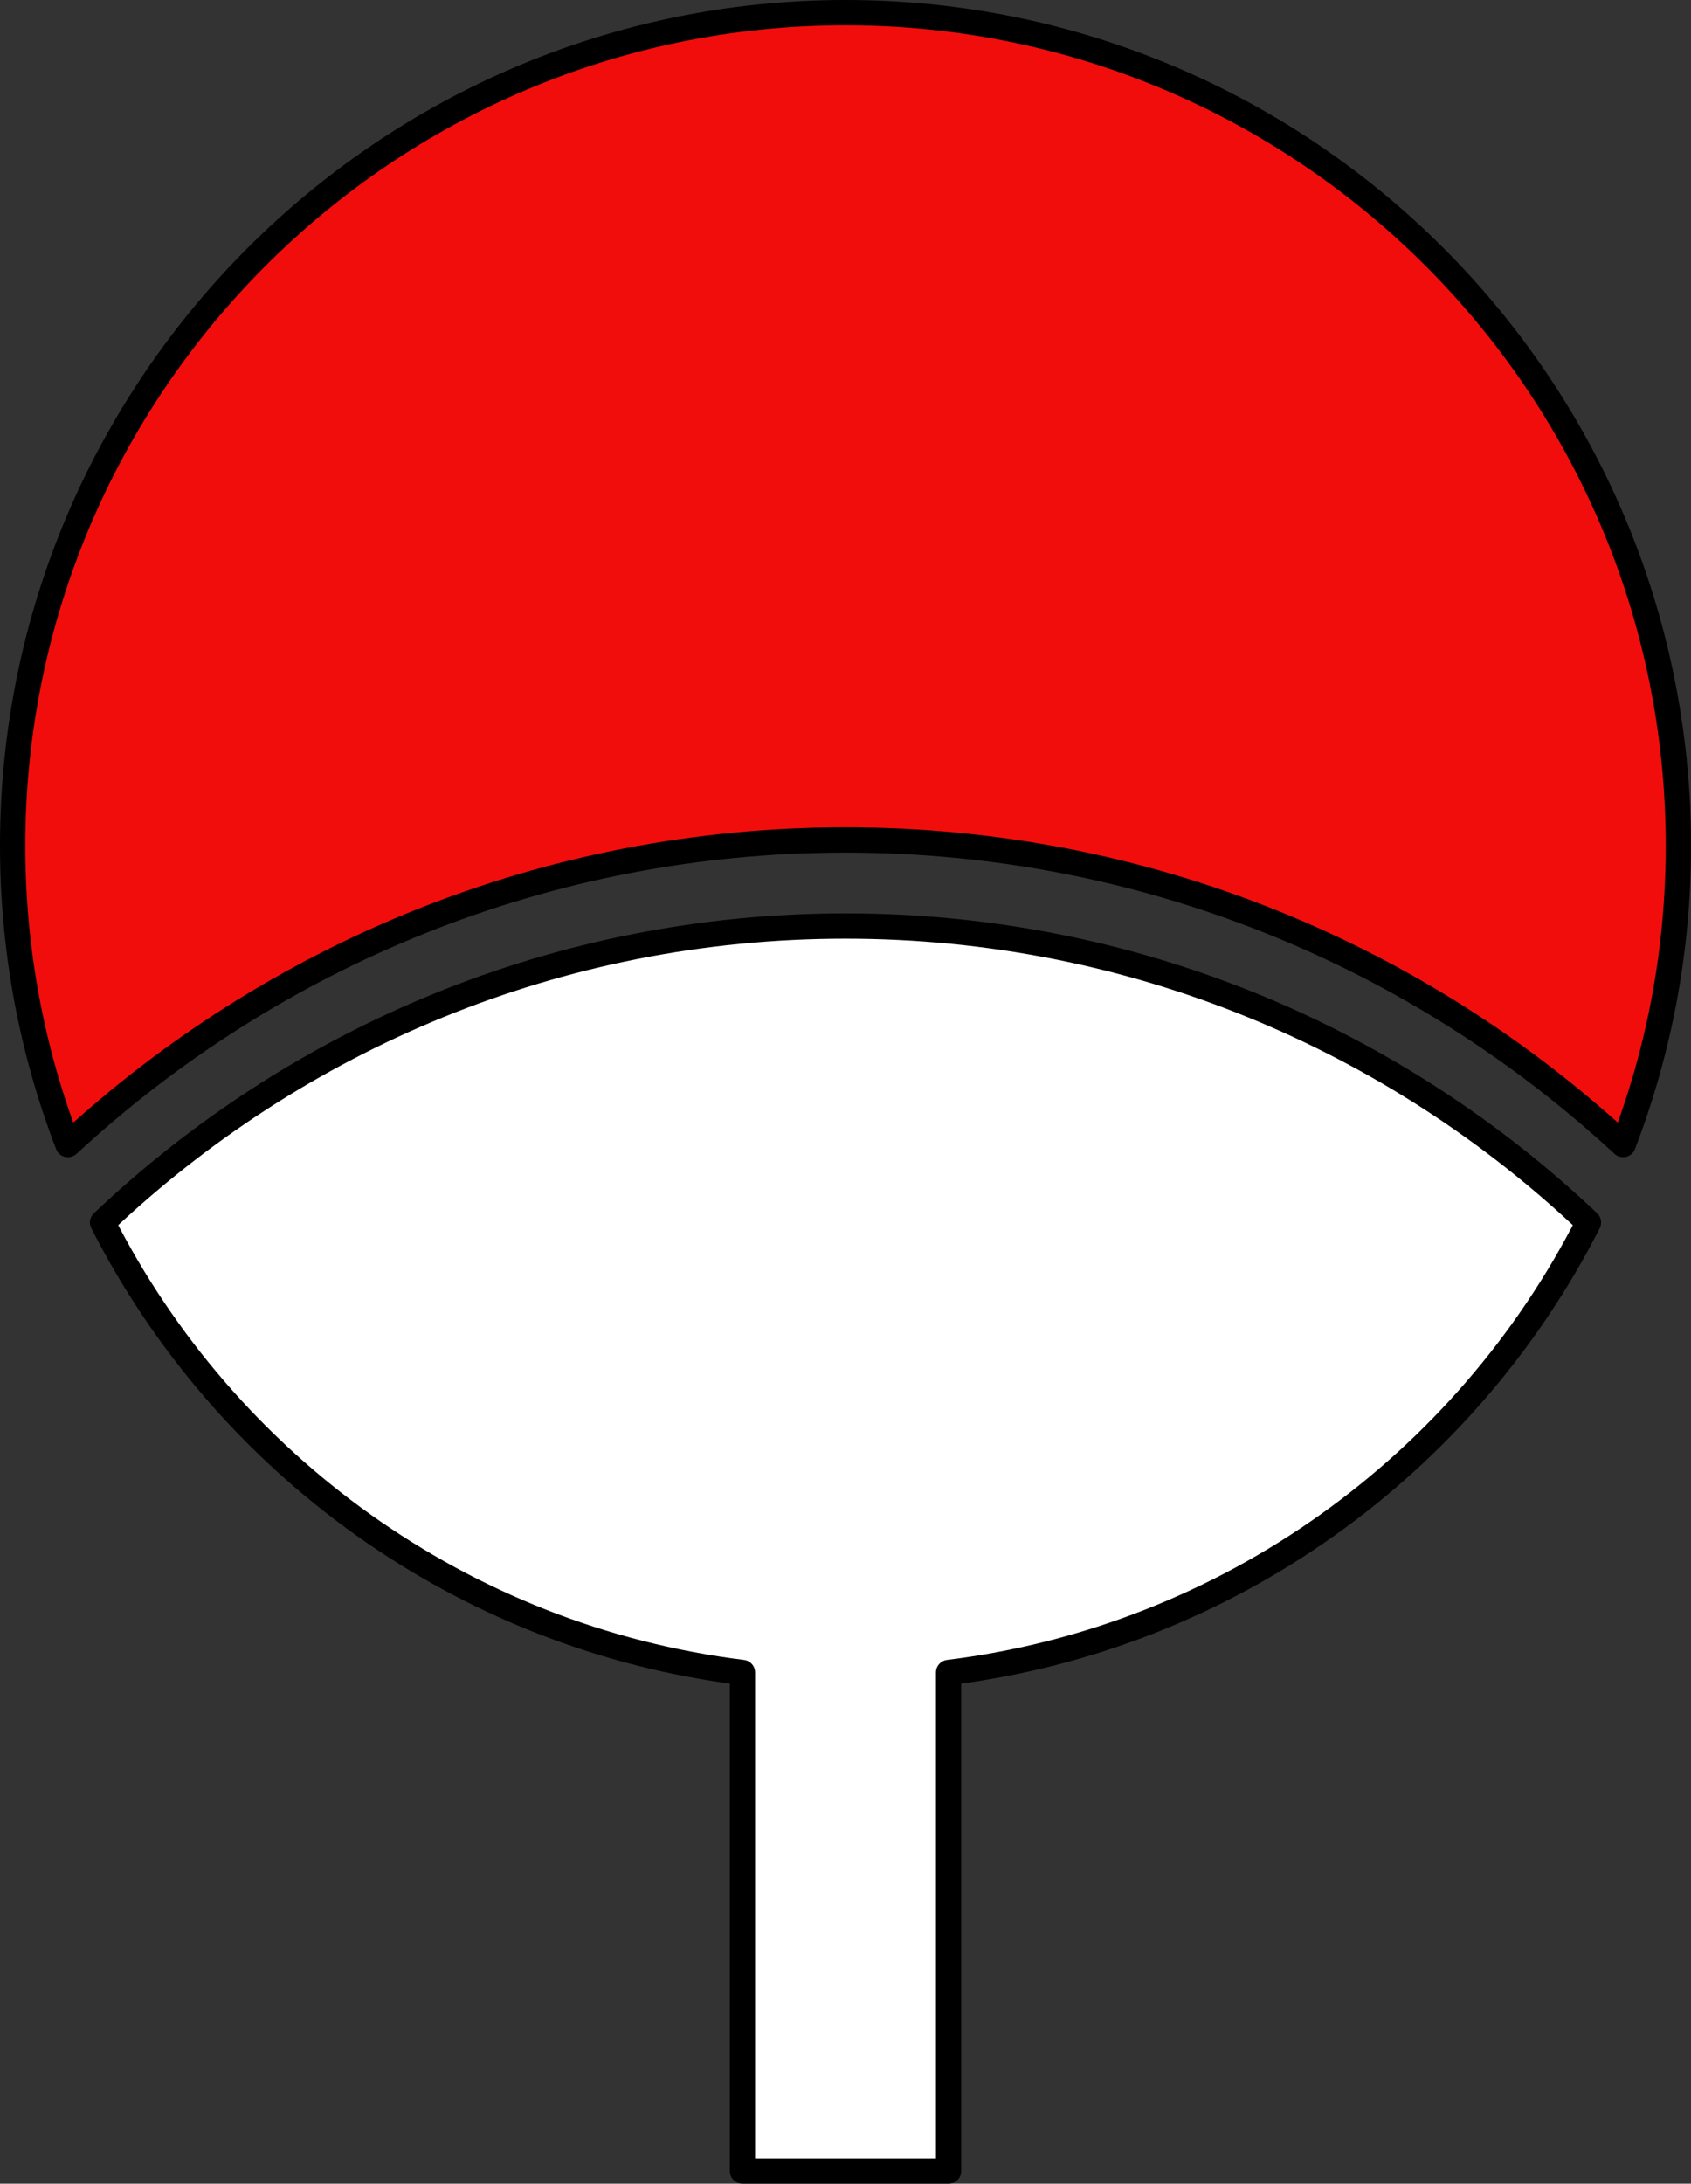 <?xml version="1.0" encoding="UTF-8"?>
<!DOCTYPE svg PUBLIC '-//W3C//DTD SVG 1.0//EN'
          'http://www.w3.org/TR/2001/REC-SVG-20010904/DTD/svg10.dtd'>
<svg clip-rule="evenodd" fill-rule="evenodd" height="2156.5" preserveAspectRatio="xMidYMid meet" stroke-linecap="round" stroke-linejoin="round" stroke-miterlimit="1.5" version="1.0" viewBox="0.0 -0.0 1670.4 2156.5" width="1670.4" xmlns="http://www.w3.org/2000/svg" xmlns:xlink="http://www.w3.org/1999/xlink" zoomAndPan="magnify"
><rect x="0.0" y="-0.0" width="1670.4" height="2156.5" fill="#333333" stroke="none"/><g id="change1_1"
  ><path d="M67.095,1130.32c-35.263,-91.621 -54.595,-191.123 -54.595,-295.104c0,-454.071 368.647,-822.718 822.718,-822.718c454.07,-0 822.718,368.647 822.718,822.718c-0,103.981 -19.332,203.483 -54.595,295.104c-201.859,-186.681 -471.767,-300.822 -768.123,-300.822c-296.357,-0 -566.265,114.141 -768.123,300.822Z" fill="#f20d0d" stroke="#000" stroke-width="25"
  /></g
  ><g id="change2_1"
  ><path d="M1569.09,1207.25c-121.285,238.57 -355.502,410.246 -632.064,444.441l0,492.279l-203.617,0l0,-492.279c-276.561,-34.195 -510.778,-205.871 -632.063,-444.441c191.303,-181.403 449.687,-292.745 733.872,-292.745c284.184,-0 542.569,111.342 733.872,292.745Z" fill="#fff" stroke="#000" stroke-width="25"
  /></g
></svg
>
